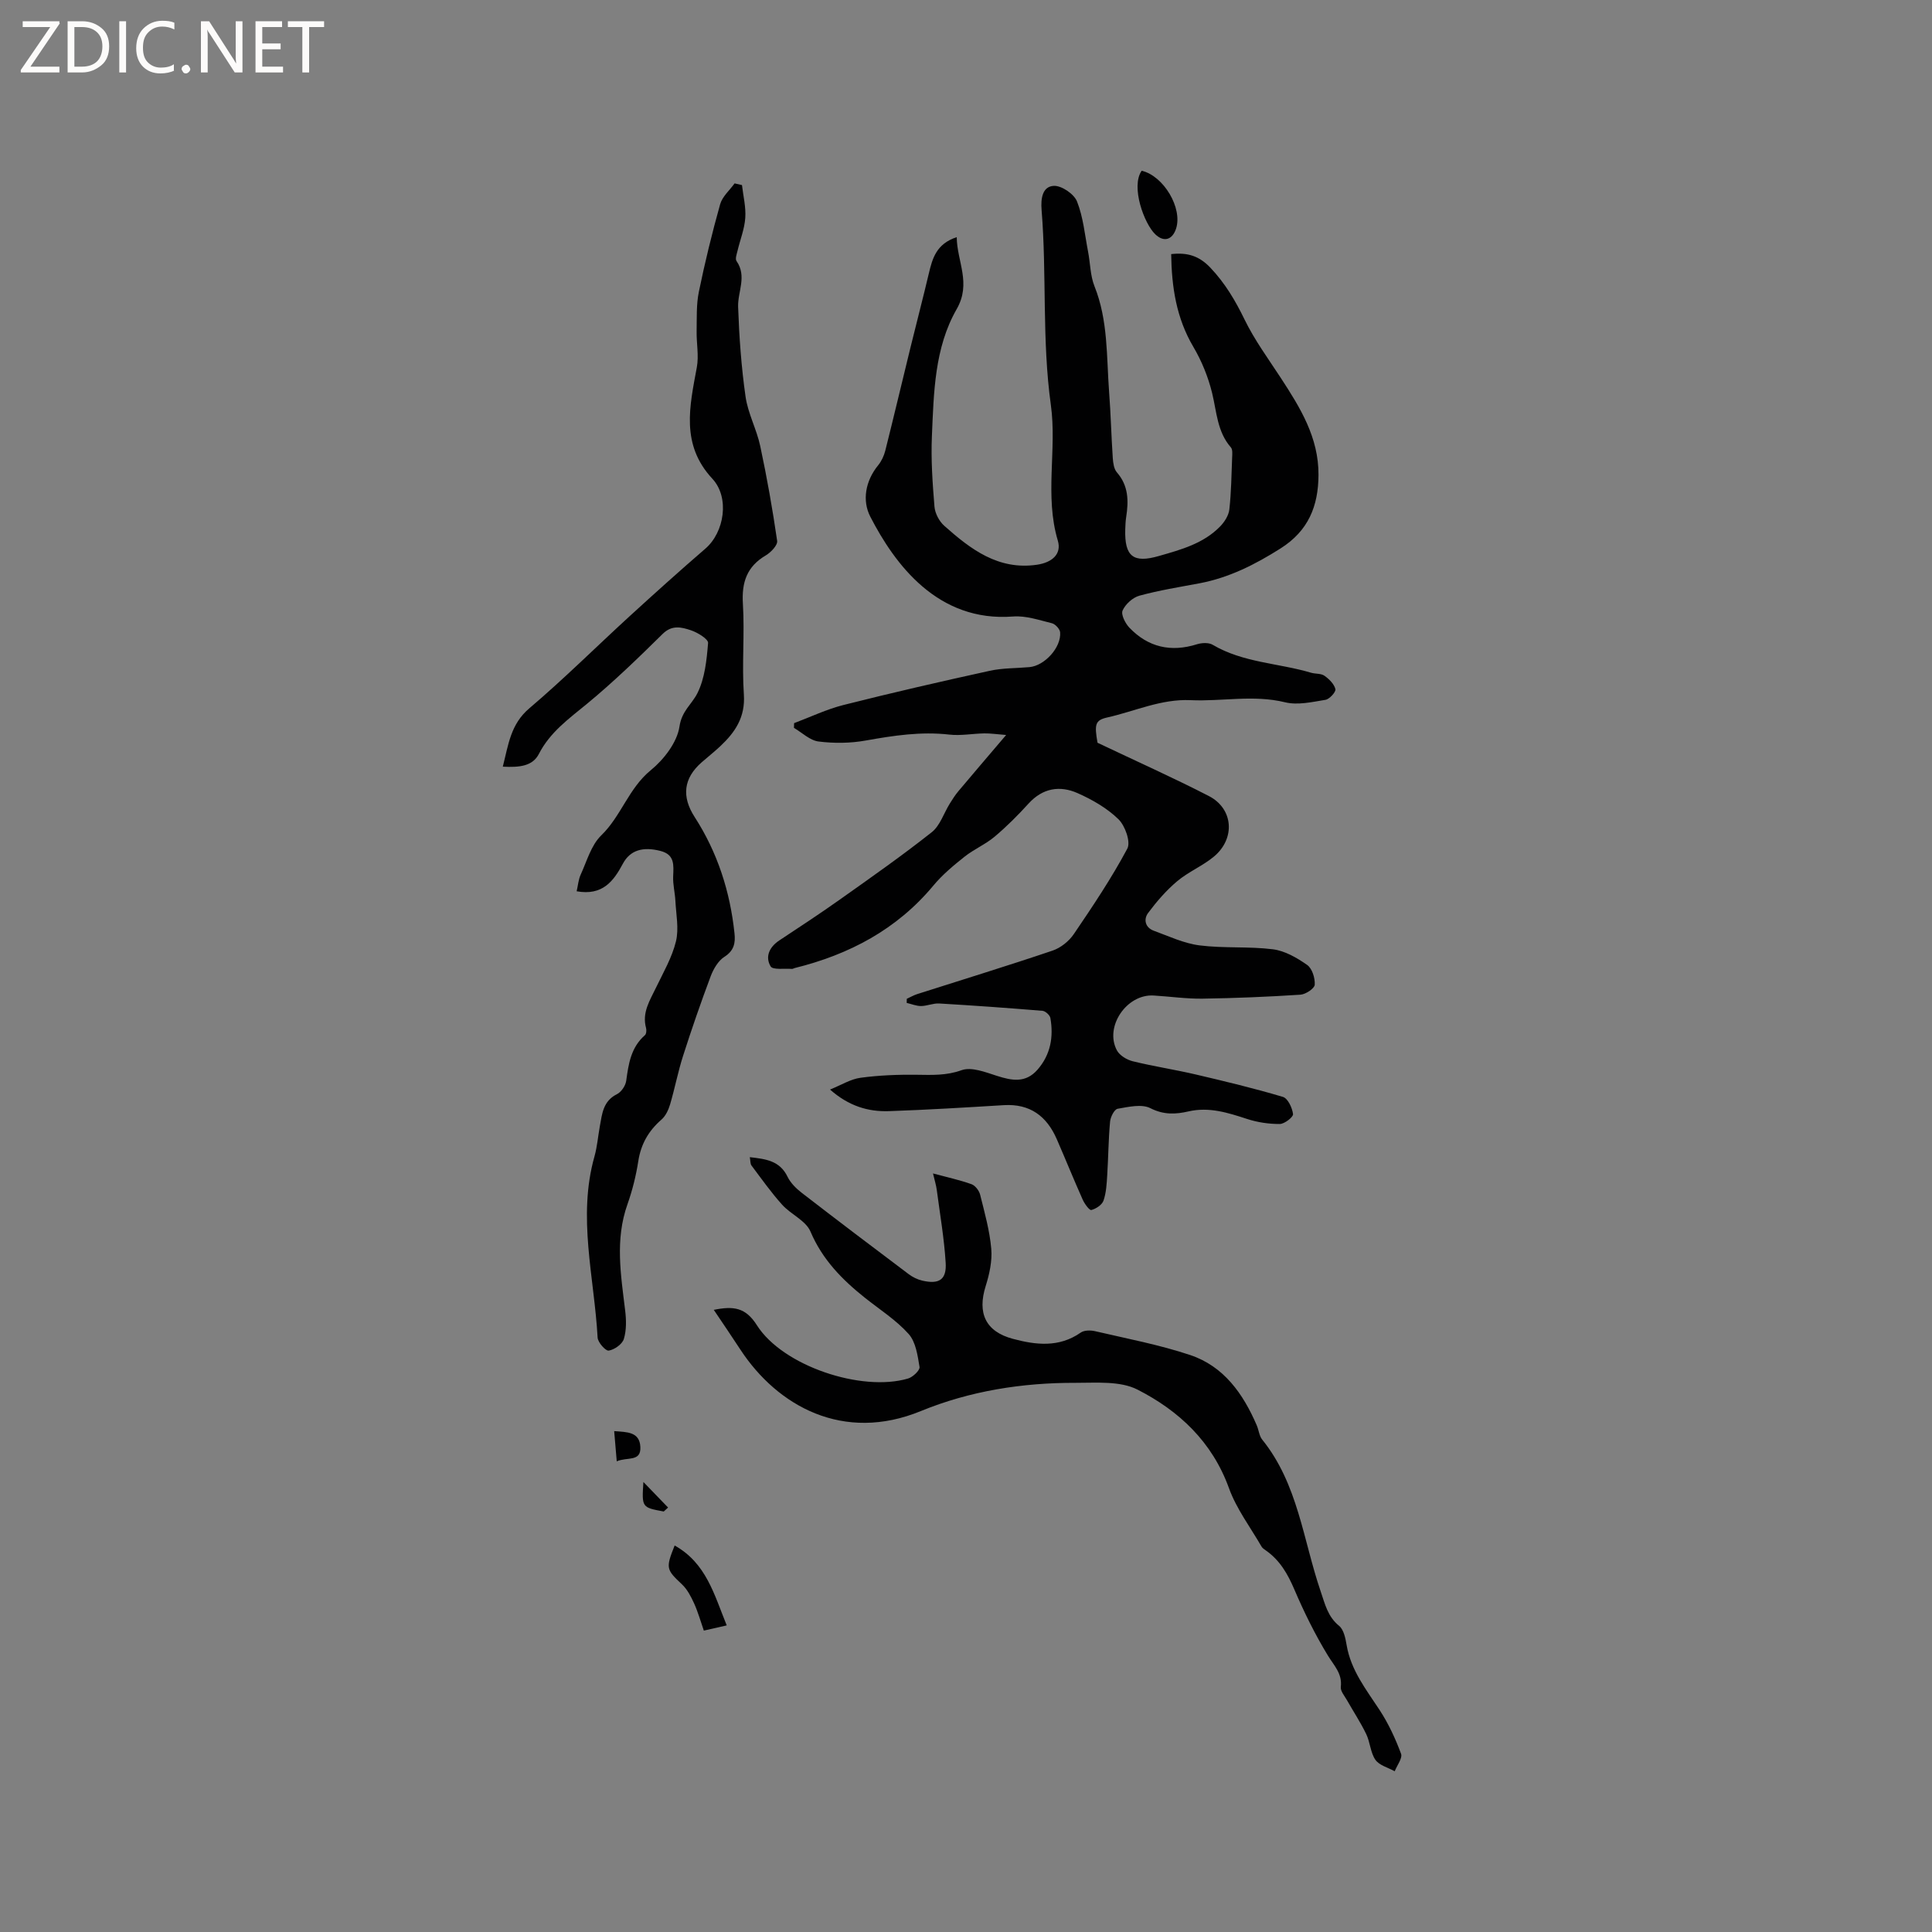 <svg enable-background="new 0 0 400 400" viewBox="0 0 400 400" xmlns="http://www.w3.org/2000/svg"><rect x="0" y="0" width="400" height="400" fill="#808080" stroke="none"/><g fill="#fcfbfa"><path d="m12.4 4.8-6.1 9h6v1.2h-8v-.5l6.1-8.9h-5.7v-1.2h7.6v.4z"/><path d="m14 15v-10.6h3c1.6 0 2.9.5 4 1.4s1.6 2.2 1.6 3.8-.5 3-1.6 3.9-2.4 1.5-4 1.5zm1.4-9.4v8.2h1.6c1.3 0 2.4-.4 3.1-1.1s1.1-1.8 1.1-3.1-.4-2.3-1.2-3-1.8-1-3.1-1z"/><path d="m26.1 4.4v10.6h-1.4v-10.6z"/><path d="m36.1 14.6c-.8.4-1.8.6-2.9.6-1.5 0-2.7-.5-3.6-1.4s-1.4-2.2-1.4-3.8c0-1.7.5-3.1 1.5-4.1s2.3-1.6 3.9-1.6c1 0 1.8.1 2.5.4v1.4c-.8-.4-1.6-.6-2.5-.6-1.2 0-2.1.4-2.9 1.2s-1.1 1.8-1.1 3.2c0 1.3.3 2.3 1 3s1.6 1.1 2.7 1.1c1 0 2-.2 2.7-.7v1.3z"/><path d="m37.6 14.3c0-.2.1-.5.3-.6s.4-.3.6-.3c.3 0 .5.1.6.3s.3.4.3.6-.1.4-.3.6-.4.3-.6.3c-.3 0-.5-.1-.6-.3s-.3-.4-.3-.6z"/><path d="m50.2 15h-1.6l-5.3-8.2c-.2-.2-.3-.5-.4-.7 0 .2.1.7.1 1.5v7.4h-1.4v-10.6h1.7l5.2 8.1c.2.4.4.6.4.7 0-.3-.1-.8-.1-1.5v-7.3h1.4z"/><path d="m58.6 15h-5.7v-10.6h5.5v1.2h-4.1v3.4h3.8v1.2h-3.8v3.6h4.3z"/><path d="m67.1 5.6h-3.1v9.4h-1.4v-9.4h-3v-1.2h7.5z"/></g><path d="m242.48 52.61c3.35-.38 5.79.36 8.11 2.81 3.05 3.21 5.17 6.8 7.09 10.75 2.06 4.23 4.89 8.09 7.48 12.05 4.02 6.16 7.86 12.33 7.82 20.1-.03 6.47-2.09 11.58-7.86 15.23-5.26 3.33-10.65 6.06-16.8 7.22-4.16.78-8.35 1.45-12.42 2.56-1.38.38-2.9 1.76-3.48 3.07-.37.84.56 2.67 1.42 3.57 3.88 4.04 8.58 5.11 13.97 3.42 1-.31 2.44-.39 3.27.11 6.3 3.72 13.6 3.77 20.36 5.78.91.27 2.05.12 2.76.62.97.68 2.02 1.71 2.28 2.78.14.57-1.22 2.07-2.05 2.21-2.76.45-5.76 1.15-8.37.51-6.56-1.6-13.07-.14-19.57-.44-6.09-.28-11.54 2.31-17.27 3.59-2.5.56-2.65 1.46-1.99 5.23 8.07 3.84 15.67 7.23 23.05 11.03 5.07 2.61 5.54 8.77 1.07 12.52-2.33 1.95-5.29 3.15-7.62 5.11-2.27 1.91-4.26 4.21-6.04 6.6-.94 1.27-.62 2.99 1.17 3.65 3.12 1.14 6.25 2.63 9.49 3.04 5.02.64 10.17.18 15.19.81 2.48.31 4.98 1.76 7.09 3.24 1.04.73 1.66 2.73 1.57 4.1-.05.78-1.88 1.99-2.96 2.06-6.74.44-13.5.72-20.26.82-3.38.05-6.76-.45-10.14-.65-5.59-.33-10.22 6.48-7.59 11.37.57 1.05 2.05 1.94 3.27 2.24 4.3 1.06 8.69 1.72 13.01 2.73 6.06 1.42 12.12 2.87 18.08 4.65 1.02.3 1.94 2.26 2.1 3.56.08.6-1.77 2.05-2.75 2.05-2.27.01-4.63-.34-6.79-1.05-3.96-1.29-7.83-2.53-12.08-1.56-2.66.61-5.14.75-7.91-.66-1.8-.92-4.55-.27-6.79.12-.68.12-1.47 1.69-1.56 2.65-.34 3.68-.36 7.39-.59 11.08-.11 1.78-.2 3.63-.77 5.28-.3.88-1.55 1.7-2.52 1.95-.4.1-1.4-1.28-1.79-2.15-1.86-4.16-3.56-8.38-5.38-12.55-2.08-4.75-5.54-7.33-10.94-7.01-7.92.48-15.85.97-23.78 1.24-4.33.15-8.35-1.06-12.21-4.47 2.35-.95 4.27-2.17 6.32-2.44 3.84-.52 7.75-.67 11.63-.62 3.16.04 6.11.19 9.29-.95 2.04-.73 4.93.41 7.3 1.17 3.12 1 5.95 1.54 8.41-1.27 2.72-3.11 3.35-6.78 2.67-10.7-.1-.59-1.03-1.44-1.63-1.49-7.13-.59-14.26-1.1-21.4-1.52-1.23-.07-2.5.52-3.75.53-.99 0-1.98-.42-2.97-.65.01-.28.02-.57.02-.85.72-.33 1.41-.73 2.15-.97 9.35-2.99 18.74-5.86 28.04-9.01 1.68-.57 3.4-1.95 4.4-3.43 3.91-5.75 7.8-11.56 11.07-17.68.74-1.38-.46-4.75-1.84-6.09-2.36-2.3-5.43-4.06-8.48-5.41-3.65-1.61-7.19-1.05-10.11 2.15-2.21 2.43-4.54 4.77-7.05 6.88-1.89 1.59-4.27 2.59-6.21 4.13-2.29 1.82-4.59 3.73-6.45 5.97-7.58 9.11-17.42 14.29-28.71 17.09-.21.05-.41.2-.6.18-1.53-.12-3.94.25-4.4-.52-1.18-1.99-.27-4 1.79-5.37 4.24-2.8 8.49-5.59 12.63-8.53 6.39-4.53 12.81-9.03 18.94-13.88 1.72-1.36 2.49-3.93 3.73-5.92.55-.89 1.12-1.78 1.79-2.58 3.05-3.63 6.14-7.24 9.88-11.63-2.05-.16-3.28-.35-4.51-.33-2.42.04-4.88.52-7.25.25-5.88-.67-11.57.2-17.32 1.23-3.17.57-6.55.6-9.75.2-1.79-.22-3.41-1.83-5.1-2.82.01-.33.02-.65.03-.98 3.41-1.28 6.73-2.88 10.23-3.76 10.05-2.54 20.15-4.86 30.28-7.08 2.67-.59 5.48-.51 8.22-.76 3.15-.29 6.6-4.08 6.35-7.2-.06-.69-.99-1.7-1.69-1.88-2.65-.65-5.41-1.61-8.05-1.4-15.61 1.21-24.48-10.8-29.56-20.66-1.72-3.33-1.04-7.39 1.63-10.66.69-.85 1.2-1.95 1.47-3.02 1.8-7.17 3.5-14.36 5.26-21.54 1.23-5.03 2.55-10.04 3.74-15.08.75-3.17 1.56-6.2 5.79-7.58.06 5.11 3.08 9.51-.02 14.92-4.59 8.01-4.73 17.28-5.12 26.27-.21 4.85.13 9.74.53 14.59.11 1.39.98 3.05 2.03 3.98 5.45 4.85 11.18 9.24 19.21 8.06 3.08-.46 5.14-2.18 4.3-4.99-2.78-9.32-.16-18.85-1.44-28.07-1.87-13.47-.83-26.96-1.92-40.39-.19-2.34.15-4.85 2.51-4.99 1.6-.09 4.2 1.67 4.82 3.22 1.3 3.27 1.62 6.93 2.3 10.44.46 2.37.44 4.92 1.32 7.12 2.84 7.09 2.48 14.56 3.03 21.93.35 4.54.45 9.11.76 13.66.07 1.01.24 2.25.85 2.95 2.43 2.78 2.44 5.94 1.92 9.27-.13.83-.16 1.69-.19 2.54-.16 5.64 1.69 7.03 6.98 5.5 4.6-1.32 9.22-2.57 12.68-6.13.9-.93 1.75-2.26 1.89-3.49.4-3.56.44-7.17.58-10.75.03-.71.13-1.67-.26-2.11-2.84-3.25-2.93-7.35-3.88-11.24-.81-3.31-2.14-6.61-3.87-9.54-3.56-6.02-4.51-12.44-4.61-19.24z" fill="#010102"/><path d="m104.1 158.73c1.17-4.59 1.61-8.78 5.49-12.08 7.17-6.09 13.86-12.75 20.81-19.11 5.16-4.71 10.35-9.39 15.64-13.95 3.94-3.39 5.07-10.58 1.44-14.48-6.58-7.08-4.7-14.98-3.21-23.06.45-2.42-.09-5-.04-7.51.05-2.71-.08-5.49.46-8.12 1.25-6.09 2.73-12.15 4.41-18.14.45-1.59 1.96-2.88 2.99-4.31.51.12 1.02.23 1.53.35.26 2.27.84 4.56.68 6.8-.16 2.29-1.06 4.52-1.6 6.79-.17.71-.53 1.69-.21 2.14 2.2 3.16.22 6.35.33 9.5.22 6.21.66 12.43 1.54 18.58.5 3.48 2.3 6.76 3.04 10.23 1.39 6.5 2.55 13.05 3.5 19.62.13.89-1.29 2.38-2.34 3-3.94 2.32-5.03 5.59-4.75 10.05.38 6.23-.23 12.53.2 18.76.32 4.71-1.82 7.83-4.91 10.73-1.24 1.16-2.57 2.21-3.85 3.33-3.74 3.29-4.16 7.07-1.44 11.29 4.74 7.34 7.35 15.44 8.26 24.1.21 1.96-.07 3.57-2.08 4.85-1.29.82-2.28 2.52-2.85 4.03-2.04 5.44-3.94 10.93-5.71 16.46-1.06 3.3-1.71 6.73-2.69 10.06-.34 1.14-.92 2.4-1.78 3.15-2.68 2.33-4.26 5.07-4.81 8.62-.47 3.02-1.22 6.04-2.24 8.92-2.6 7.31-1.37 14.61-.48 21.97.24 1.95.29 4.08-.27 5.92-.33 1.08-1.94 2.21-3.13 2.41-.63.11-2.24-1.69-2.3-2.69-.69-12.49-4.2-24.95-.65-37.52.57-2.03.73-4.17 1.11-6.25.47-2.57.67-5.21 3.54-6.63.9-.45 1.78-1.75 1.92-2.77.48-3.51.98-6.92 3.87-9.44.3-.26.36-1.04.24-1.49-.88-3.2.79-5.71 2.07-8.38 1.51-3.13 3.31-6.24 4.12-9.56.64-2.64.02-5.6-.12-8.42-.09-1.68-.53-3.36-.46-5.02.09-2.32.38-4.51-2.62-5.28-3.65-.94-6.29-.17-7.79 2.64-1.95 3.65-4.22 6.66-9.57 5.71.28-1.19.36-2.42.84-3.46 1.28-2.79 2.16-6.09 4.25-8.11 4.13-4 5.67-9.75 10.25-13.49 2.73-2.23 5.46-5.77 5.95-9.06.48-3.23 2.55-4.6 3.7-6.87 1.55-3.09 1.93-6.87 2.22-10.41.07-.81-2.17-2.18-3.56-2.64-1.91-.63-3.89-1.18-5.85.76-5.05 4.98-10.17 9.94-15.64 14.45-3.78 3.11-7.67 5.88-9.99 10.41-1.3 2.52-4.01 2.8-7.46 2.62z" fill="#010102"/><path d="m147.78 271.19c4.08-.82 6.58-.52 8.93 3.19 5.36 8.45 21.69 13.86 31.29 11.03.99-.29 2.49-1.71 2.38-2.39-.39-2.37-.77-5.18-2.26-6.84-2.58-2.88-5.97-5.04-9.04-7.48-4.73-3.77-8.82-7.92-11.28-13.72-.96-2.27-4.06-3.55-5.87-5.56-2.29-2.55-4.28-5.37-6.34-8.11-.27-.36-.21-.96-.35-1.73 3.31.38 6.2.72 7.81 4.05.62 1.28 1.76 2.41 2.9 3.3 7.35 5.68 14.75 11.28 22.17 16.86.82.62 1.83 1.12 2.83 1.35 3.48.81 5.06-.19 4.84-3.71-.31-5.04-1.18-10.05-1.84-15.06-.13-1.01-.45-1.99-.78-3.42 2.97.8 5.53 1.35 7.98 2.23.77.28 1.57 1.33 1.78 2.18.92 3.69 1.97 7.41 2.3 11.18.22 2.53-.38 5.25-1.15 7.71-1.77 5.6-.04 9.43 5.62 10.94 4.78 1.28 9.57 1.84 14.05-1.29.72-.51 2.05-.51 2.99-.29 6.59 1.54 13.29 2.8 19.69 4.94 6.95 2.33 10.96 8.02 13.77 14.56.42.97.5 2.17 1.13 2.95 7.42 9.19 8.47 20.82 12.11 31.45.89 2.6 1.45 5.19 3.8 7.1.98.8 1.33 2.6 1.57 4.02.89 5.22 4.06 9.19 6.84 13.44 1.82 2.79 3.26 5.89 4.42 9.02.34.92-.83 2.4-1.31 3.63-1.37-.76-3.18-1.21-3.99-2.36-1.04-1.49-1.09-3.64-1.91-5.34-1.17-2.42-2.67-4.69-4-7.04-.5-.88-1.36-1.87-1.26-2.72.32-2.75-1.36-4.36-2.64-6.44-2.67-4.37-4.96-9.02-6.98-13.74-1.37-3.21-2.99-6.03-5.86-8.05-.34-.24-.74-.49-.94-.84-2.31-4-5.19-7.8-6.74-12.09-3.47-9.6-10.36-16.03-18.94-20.4-3.59-1.83-8.51-1.39-12.83-1.4-11-.03-21.83 1.67-32 5.84-16.04 6.59-29.68-.98-37.39-12.73-1.74-2.66-3.51-5.27-5.5-8.22z" fill="#010102"/><path d="m139.68 319.98c6.55 3.66 8.18 10.16 10.78 16.54-1.64.37-3.02.69-4.74 1.08-.68-1.95-1.21-3.87-2.02-5.65-.64-1.4-1.4-2.88-2.5-3.92-3.26-3.07-3.41-3.34-1.52-8.05z" fill="#010102"/><path d="m236.37 35.35c4.56 1.06 8.53 7.77 7.11 12.02-.78 2.32-2.54 2.82-4.3 1.13-2.28-2.18-5.11-9.84-2.81-13.15z" fill="#010102"/><path d="m127.69 302.55c-.2-2.39-.36-4.21-.53-6.25 2.66.2 5.26.12 5.42 3.27.16 3.16-2.71 2.03-4.89 2.98z" fill="#010102"/><path d="m137.42 312.94c-4.55-.84-4.55-.84-4.21-6.11 1.7 1.76 3.4 3.53 5.11 5.29-.31.28-.6.55-.9.82z" fill="#010102"/></svg>